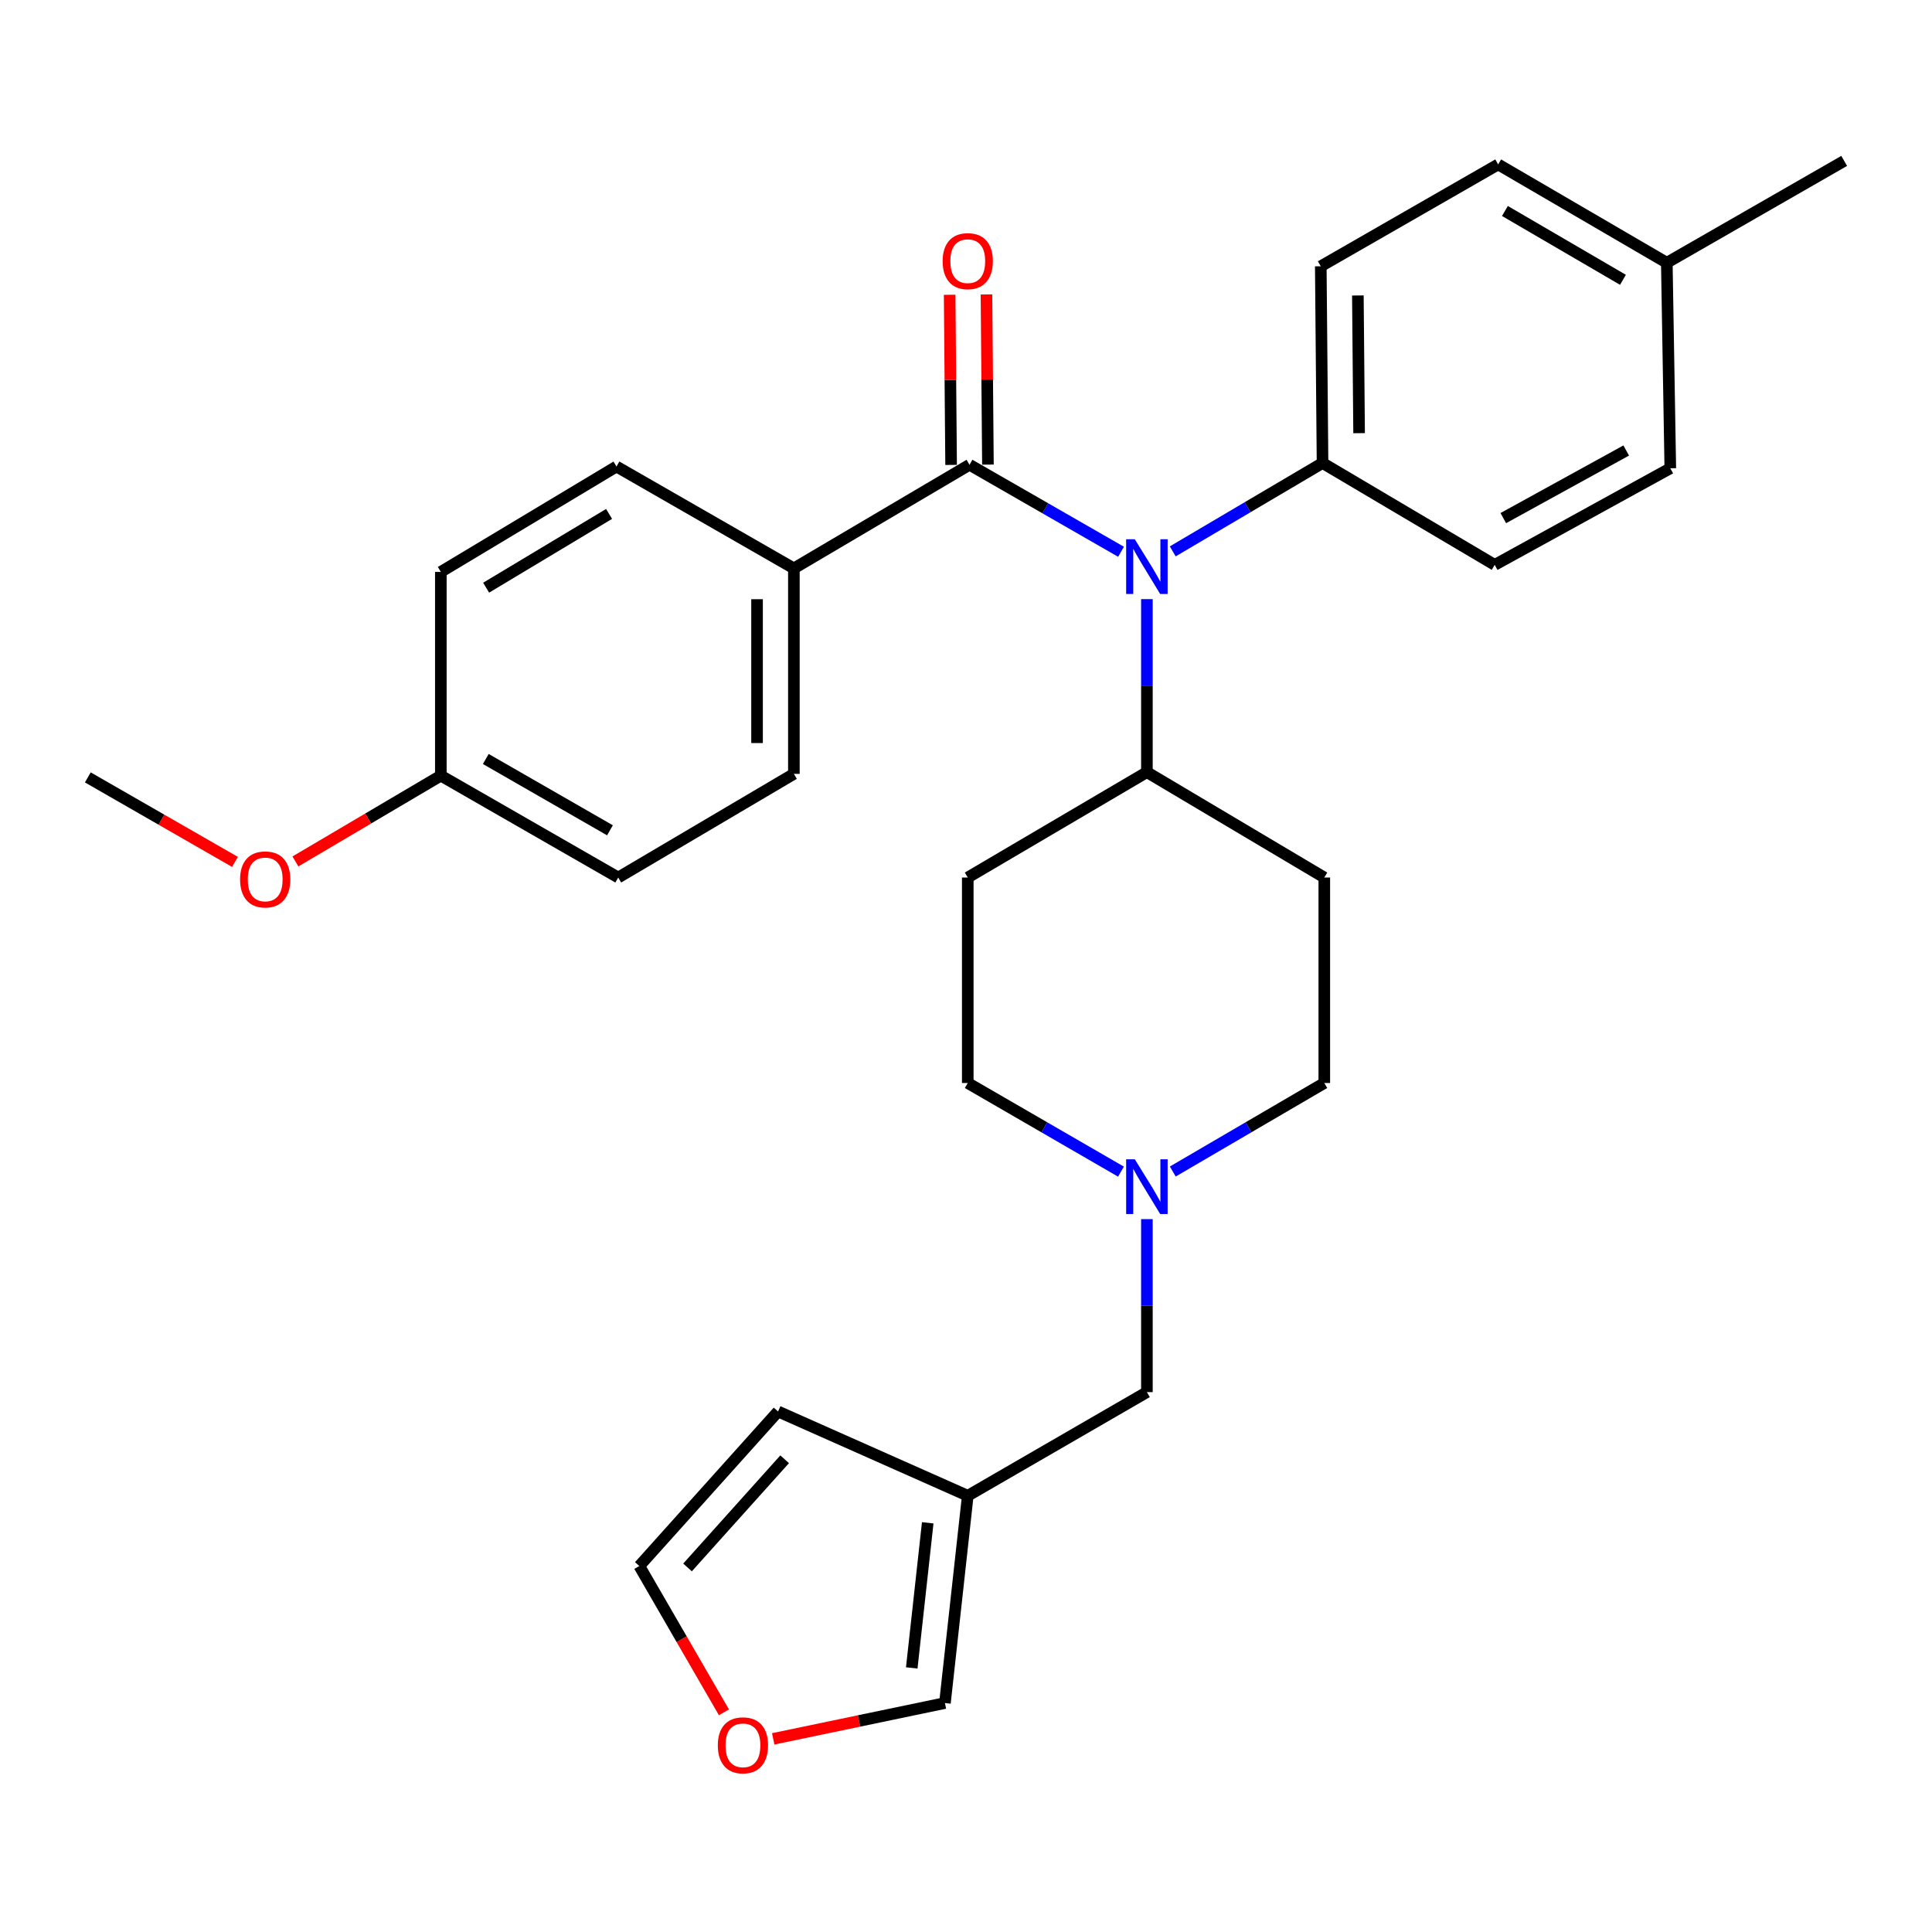 <?xml version='1.0' encoding='iso-8859-1'?>
<svg version='1.1' baseProfile='full'
              xmlns='http://www.w3.org/2000/svg'
                      xmlns:rdkit='http://www.rdkit.org/xml'
                      xmlns:xlink='http://www.w3.org/1999/xlink'
                  xml:space='preserve'
width='1000px' height='1000px' viewBox='0 0 1000 1000'>
<!-- END OF HEADER -->
<rect style='opacity:1.0;fill:#FFFFFF;stroke:none' width='1000' height='1000' x='0' y='0'> </rect>
<path class='bond-0' d='M 500.911,454.205 L 500.911,560.566' style='fill:none;fill-rule:evenodd;stroke:#000000;stroke-width:6px;stroke-linecap:butt;stroke-linejoin:miter;stroke-opacity:1' />
<path class='bond-1' d='M 500.911,454.205 L 593.633,399.658' style='fill:none;fill-rule:evenodd;stroke:#000000;stroke-width:6px;stroke-linecap:butt;stroke-linejoin:miter;stroke-opacity:1' />
<path class='bond-2' d='M 500.911,560.566 L 540.563,583.503' style='fill:none;fill-rule:evenodd;stroke:#000000;stroke-width:6px;stroke-linecap:butt;stroke-linejoin:miter;stroke-opacity:1' />
<path class='bond-2' d='M 540.563,583.503 L 580.215,606.441' style='fill:none;fill-rule:evenodd;stroke:#0000FF;stroke-width:6px;stroke-linecap:butt;stroke-linejoin:miter;stroke-opacity:1' />
<path class='bond-3' d='M 607.031,606.376 L 646.243,583.471' style='fill:none;fill-rule:evenodd;stroke:#0000FF;stroke-width:6px;stroke-linecap:butt;stroke-linejoin:miter;stroke-opacity:1' />
<path class='bond-3' d='M 646.243,583.471 L 685.455,560.566' style='fill:none;fill-rule:evenodd;stroke:#000000;stroke-width:6px;stroke-linecap:butt;stroke-linejoin:miter;stroke-opacity:1' />
<path class='bond-4' d='M 593.633,631.021 L 593.633,675.792' style='fill:none;fill-rule:evenodd;stroke:#0000FF;stroke-width:6px;stroke-linecap:butt;stroke-linejoin:miter;stroke-opacity:1' />
<path class='bond-4' d='M 593.633,675.792 L 593.633,720.564' style='fill:none;fill-rule:evenodd;stroke:#000000;stroke-width:6px;stroke-linecap:butt;stroke-linejoin:miter;stroke-opacity:1' />
<path class='bond-5' d='M 685.455,560.566 L 685.455,454.205' style='fill:none;fill-rule:evenodd;stroke:#000000;stroke-width:6px;stroke-linecap:butt;stroke-linejoin:miter;stroke-opacity:1' />
<path class='bond-6' d='M 685.455,454.205 L 593.633,399.658' style='fill:none;fill-rule:evenodd;stroke:#000000;stroke-width:6px;stroke-linecap:butt;stroke-linejoin:miter;stroke-opacity:1' />
<path class='bond-7' d='M 593.633,399.658 L 593.633,354.882' style='fill:none;fill-rule:evenodd;stroke:#000000;stroke-width:6px;stroke-linecap:butt;stroke-linejoin:miter;stroke-opacity:1' />
<path class='bond-7' d='M 593.633,354.882 L 593.633,310.106' style='fill:none;fill-rule:evenodd;stroke:#0000FF;stroke-width:6px;stroke-linecap:butt;stroke-linejoin:miter;stroke-opacity:1' />
<path class='bond-8' d='M 400.212,900.029 L 444.653,890.761' style='fill:none;fill-rule:evenodd;stroke:#FF0000;stroke-width:6px;stroke-linecap:butt;stroke-linejoin:miter;stroke-opacity:1' />
<path class='bond-8' d='M 444.653,890.761 L 489.093,881.493' style='fill:none;fill-rule:evenodd;stroke:#000000;stroke-width:6px;stroke-linecap:butt;stroke-linejoin:miter;stroke-opacity:1' />
<path class='bond-9' d='M 374.711,886.299 L 352.808,848.431' style='fill:none;fill-rule:evenodd;stroke:#FF0000;stroke-width:6px;stroke-linecap:butt;stroke-linejoin:miter;stroke-opacity:1' />
<path class='bond-9' d='M 352.808,848.431 L 330.906,810.564' style='fill:none;fill-rule:evenodd;stroke:#000000;stroke-width:6px;stroke-linecap:butt;stroke-linejoin:miter;stroke-opacity:1' />
<path class='bond-10' d='M 593.633,720.564 L 500.911,774.2' style='fill:none;fill-rule:evenodd;stroke:#000000;stroke-width:6px;stroke-linecap:butt;stroke-linejoin:miter;stroke-opacity:1' />
<path class='bond-11' d='M 489.093,881.493 L 500.911,774.2' style='fill:none;fill-rule:evenodd;stroke:#000000;stroke-width:6px;stroke-linecap:butt;stroke-linejoin:miter;stroke-opacity:1' />
<path class='bond-11' d='M 471.919,863.312 L 480.191,788.207' style='fill:none;fill-rule:evenodd;stroke:#000000;stroke-width:6px;stroke-linecap:butt;stroke-linejoin:miter;stroke-opacity:1' />
<path class='bond-12' d='M 580.246,285.598 L 541.034,263.08' style='fill:none;fill-rule:evenodd;stroke:#0000FF;stroke-width:6px;stroke-linecap:butt;stroke-linejoin:miter;stroke-opacity:1' />
<path class='bond-12' d='M 541.034,263.08 L 501.821,240.561' style='fill:none;fill-rule:evenodd;stroke:#000000;stroke-width:6px;stroke-linecap:butt;stroke-linejoin:miter;stroke-opacity:1' />
<path class='bond-13' d='M 607.012,285.393 L 645.778,262.522' style='fill:none;fill-rule:evenodd;stroke:#0000FF;stroke-width:6px;stroke-linecap:butt;stroke-linejoin:miter;stroke-opacity:1' />
<path class='bond-13' d='M 645.778,262.522 L 684.544,239.65' style='fill:none;fill-rule:evenodd;stroke:#000000;stroke-width:6px;stroke-linecap:butt;stroke-linejoin:miter;stroke-opacity:1' />
<path class='bond-14' d='M 410.91,294.197 L 410.91,400.558' style='fill:none;fill-rule:evenodd;stroke:#000000;stroke-width:6px;stroke-linecap:butt;stroke-linejoin:miter;stroke-opacity:1' />
<path class='bond-14' d='M 391.849,310.151 L 391.849,384.604' style='fill:none;fill-rule:evenodd;stroke:#000000;stroke-width:6px;stroke-linecap:butt;stroke-linejoin:miter;stroke-opacity:1' />
<path class='bond-15' d='M 410.91,294.197 L 319.088,241.472' style='fill:none;fill-rule:evenodd;stroke:#000000;stroke-width:6px;stroke-linecap:butt;stroke-linejoin:miter;stroke-opacity:1' />
<path class='bond-16' d='M 410.91,294.197 L 501.821,240.561' style='fill:none;fill-rule:evenodd;stroke:#000000;stroke-width:6px;stroke-linecap:butt;stroke-linejoin:miter;stroke-opacity:1' />
<path class='bond-17' d='M 511.352,240.479 L 510.971,196.441' style='fill:none;fill-rule:evenodd;stroke:#000000;stroke-width:6px;stroke-linecap:butt;stroke-linejoin:miter;stroke-opacity:1' />
<path class='bond-17' d='M 510.971,196.441 L 510.591,152.404' style='fill:none;fill-rule:evenodd;stroke:#FF0000;stroke-width:6px;stroke-linecap:butt;stroke-linejoin:miter;stroke-opacity:1' />
<path class='bond-17' d='M 492.291,240.643 L 491.911,196.606' style='fill:none;fill-rule:evenodd;stroke:#000000;stroke-width:6px;stroke-linecap:butt;stroke-linejoin:miter;stroke-opacity:1' />
<path class='bond-17' d='M 491.911,196.606 L 491.531,152.568' style='fill:none;fill-rule:evenodd;stroke:#FF0000;stroke-width:6px;stroke-linecap:butt;stroke-linejoin:miter;stroke-opacity:1' />
<path class='bond-18' d='M 410.91,400.558 L 319.999,454.205' style='fill:none;fill-rule:evenodd;stroke:#000000;stroke-width:6px;stroke-linecap:butt;stroke-linejoin:miter;stroke-opacity:1' />
<path class='bond-19' d='M 684.544,239.65 L 773.655,292.376' style='fill:none;fill-rule:evenodd;stroke:#000000;stroke-width:6px;stroke-linecap:butt;stroke-linejoin:miter;stroke-opacity:1' />
<path class='bond-20' d='M 684.544,239.65 L 683.633,137.832' style='fill:none;fill-rule:evenodd;stroke:#000000;stroke-width:6px;stroke-linecap:butt;stroke-linejoin:miter;stroke-opacity:1' />
<path class='bond-20' d='M 703.468,224.207 L 702.83,152.934' style='fill:none;fill-rule:evenodd;stroke:#000000;stroke-width:6px;stroke-linecap:butt;stroke-linejoin:miter;stroke-opacity:1' />
<path class='bond-21' d='M 862.734,136 L 775.455,85.106' style='fill:none;fill-rule:evenodd;stroke:#000000;stroke-width:6px;stroke-linecap:butt;stroke-linejoin:miter;stroke-opacity:1' />
<path class='bond-21' d='M 840.041,144.832 L 778.945,109.207' style='fill:none;fill-rule:evenodd;stroke:#000000;stroke-width:6px;stroke-linecap:butt;stroke-linejoin:miter;stroke-opacity:1' />
<path class='bond-22' d='M 862.734,136 L 954.545,83.285' style='fill:none;fill-rule:evenodd;stroke:#000000;stroke-width:6px;stroke-linecap:butt;stroke-linejoin:miter;stroke-opacity:1' />
<path class='bond-23' d='M 862.734,136 L 864.545,242.382' style='fill:none;fill-rule:evenodd;stroke:#000000;stroke-width:6px;stroke-linecap:butt;stroke-linejoin:miter;stroke-opacity:1' />
<path class='bond-24' d='M 773.655,292.376 L 864.545,242.382' style='fill:none;fill-rule:evenodd;stroke:#000000;stroke-width:6px;stroke-linecap:butt;stroke-linejoin:miter;stroke-opacity:1' />
<path class='bond-24' d='M 778.102,268.175 L 841.725,233.18' style='fill:none;fill-rule:evenodd;stroke:#000000;stroke-width:6px;stroke-linecap:butt;stroke-linejoin:miter;stroke-opacity:1' />
<path class='bond-25' d='M 683.633,137.832 L 775.455,85.106' style='fill:none;fill-rule:evenodd;stroke:#000000;stroke-width:6px;stroke-linecap:butt;stroke-linejoin:miter;stroke-opacity:1' />
<path class='bond-26' d='M 319.088,241.472 L 228.177,296.018' style='fill:none;fill-rule:evenodd;stroke:#000000;stroke-width:6px;stroke-linecap:butt;stroke-linejoin:miter;stroke-opacity:1' />
<path class='bond-26' d='M 315.258,265.998 L 251.621,304.181' style='fill:none;fill-rule:evenodd;stroke:#000000;stroke-width:6px;stroke-linecap:butt;stroke-linejoin:miter;stroke-opacity:1' />
<path class='bond-27' d='M 228.177,401.469 L 228.177,296.018' style='fill:none;fill-rule:evenodd;stroke:#000000;stroke-width:6px;stroke-linecap:butt;stroke-linejoin:miter;stroke-opacity:1' />
<path class='bond-28' d='M 228.177,401.469 L 190.541,423.674' style='fill:none;fill-rule:evenodd;stroke:#000000;stroke-width:6px;stroke-linecap:butt;stroke-linejoin:miter;stroke-opacity:1' />
<path class='bond-28' d='M 190.541,423.674 L 152.905,445.878' style='fill:none;fill-rule:evenodd;stroke:#FF0000;stroke-width:6px;stroke-linecap:butt;stroke-linejoin:miter;stroke-opacity:1' />
<path class='bond-29' d='M 228.177,401.469 L 319.999,454.205' style='fill:none;fill-rule:evenodd;stroke:#000000;stroke-width:6px;stroke-linecap:butt;stroke-linejoin:miter;stroke-opacity:1' />
<path class='bond-29' d='M 251.443,392.85 L 315.719,429.765' style='fill:none;fill-rule:evenodd;stroke:#000000;stroke-width:6px;stroke-linecap:butt;stroke-linejoin:miter;stroke-opacity:1' />
<path class='bond-30' d='M 121.619,446.119 L 83.537,424.25' style='fill:none;fill-rule:evenodd;stroke:#FF0000;stroke-width:6px;stroke-linecap:butt;stroke-linejoin:miter;stroke-opacity:1' />
<path class='bond-30' d='M 83.537,424.25 L 45.455,402.38' style='fill:none;fill-rule:evenodd;stroke:#000000;stroke-width:6px;stroke-linecap:butt;stroke-linejoin:miter;stroke-opacity:1' />
<path class='bond-31' d='M 500.911,774.2 L 402.724,730.581' style='fill:none;fill-rule:evenodd;stroke:#000000;stroke-width:6px;stroke-linecap:butt;stroke-linejoin:miter;stroke-opacity:1' />
<path class='bond-32' d='M 402.724,730.581 L 330.906,810.564' style='fill:none;fill-rule:evenodd;stroke:#000000;stroke-width:6px;stroke-linecap:butt;stroke-linejoin:miter;stroke-opacity:1' />
<path class='bond-32' d='M 406.134,755.314 L 355.862,811.302' style='fill:none;fill-rule:evenodd;stroke:#000000;stroke-width:6px;stroke-linecap:butt;stroke-linejoin:miter;stroke-opacity:1' />
<path  class='atom-2' d='M 587.373 600.042
L 596.653 615.042
Q 597.573 616.522, 599.053 619.202
Q 600.533 621.882, 600.613 622.042
L 600.613 600.042
L 604.373 600.042
L 604.373 628.362
L 600.493 628.362
L 590.533 611.962
Q 589.373 610.042, 588.133 607.842
Q 586.933 605.642, 586.573 604.962
L 586.573 628.362
L 582.893 628.362
L 582.893 600.042
L 587.373 600.042
' fill='#0000FF'/>
<path  class='atom-6' d='M 371.542 903.377
Q 371.542 896.577, 374.902 892.777
Q 378.262 888.977, 384.542 888.977
Q 390.822 888.977, 394.182 892.777
Q 397.542 896.577, 397.542 903.377
Q 397.542 910.257, 394.142 914.177
Q 390.742 918.057, 384.542 918.057
Q 378.302 918.057, 374.902 914.177
Q 371.542 910.297, 371.542 903.377
M 384.542 914.857
Q 388.862 914.857, 391.182 911.977
Q 393.542 909.057, 393.542 903.377
Q 393.542 897.817, 391.182 895.017
Q 388.862 892.177, 384.542 892.177
Q 380.222 892.177, 377.862 894.977
Q 375.542 897.777, 375.542 903.377
Q 375.542 909.097, 377.862 911.977
Q 380.222 914.857, 384.542 914.857
' fill='#FF0000'/>
<path  class='atom-9' d='M 587.373 279.126
L 596.653 294.126
Q 597.573 295.606, 599.053 298.286
Q 600.533 300.966, 600.613 301.126
L 600.613 279.126
L 604.373 279.126
L 604.373 307.446
L 600.493 307.446
L 590.533 291.046
Q 589.373 289.126, 588.133 286.926
Q 586.933 284.726, 586.573 284.046
L 586.573 307.446
L 582.893 307.446
L 582.893 279.126
L 587.373 279.126
' fill='#0000FF'/>
<path  class='atom-12' d='M 487.911 135.169
Q 487.911 128.369, 491.271 124.569
Q 494.631 120.769, 500.911 120.769
Q 507.191 120.769, 510.551 124.569
Q 513.911 128.369, 513.911 135.169
Q 513.911 142.049, 510.511 145.969
Q 507.111 149.849, 500.911 149.849
Q 494.671 149.849, 491.271 145.969
Q 487.911 142.089, 487.911 135.169
M 500.911 146.649
Q 505.231 146.649, 507.551 143.769
Q 509.911 140.849, 509.911 135.169
Q 509.911 129.609, 507.551 126.809
Q 505.231 123.969, 500.911 123.969
Q 496.591 123.969, 494.231 126.769
Q 491.911 129.569, 491.911 135.169
Q 491.911 140.889, 494.231 143.769
Q 496.591 146.649, 500.911 146.649
' fill='#FF0000'/>
<path  class='atom-25' d='M 124.266 455.185
Q 124.266 448.385, 127.626 444.585
Q 130.986 440.785, 137.266 440.785
Q 143.546 440.785, 146.906 444.585
Q 150.266 448.385, 150.266 455.185
Q 150.266 462.065, 146.866 465.985
Q 143.466 469.865, 137.266 469.865
Q 131.026 469.865, 127.626 465.985
Q 124.266 462.105, 124.266 455.185
M 137.266 466.665
Q 141.586 466.665, 143.906 463.785
Q 146.266 460.865, 146.266 455.185
Q 146.266 449.625, 143.906 446.825
Q 141.586 443.985, 137.266 443.985
Q 132.946 443.985, 130.586 446.785
Q 128.266 449.585, 128.266 455.185
Q 128.266 460.905, 130.586 463.785
Q 132.946 466.665, 137.266 466.665
' fill='#FF0000'/>
</svg>
